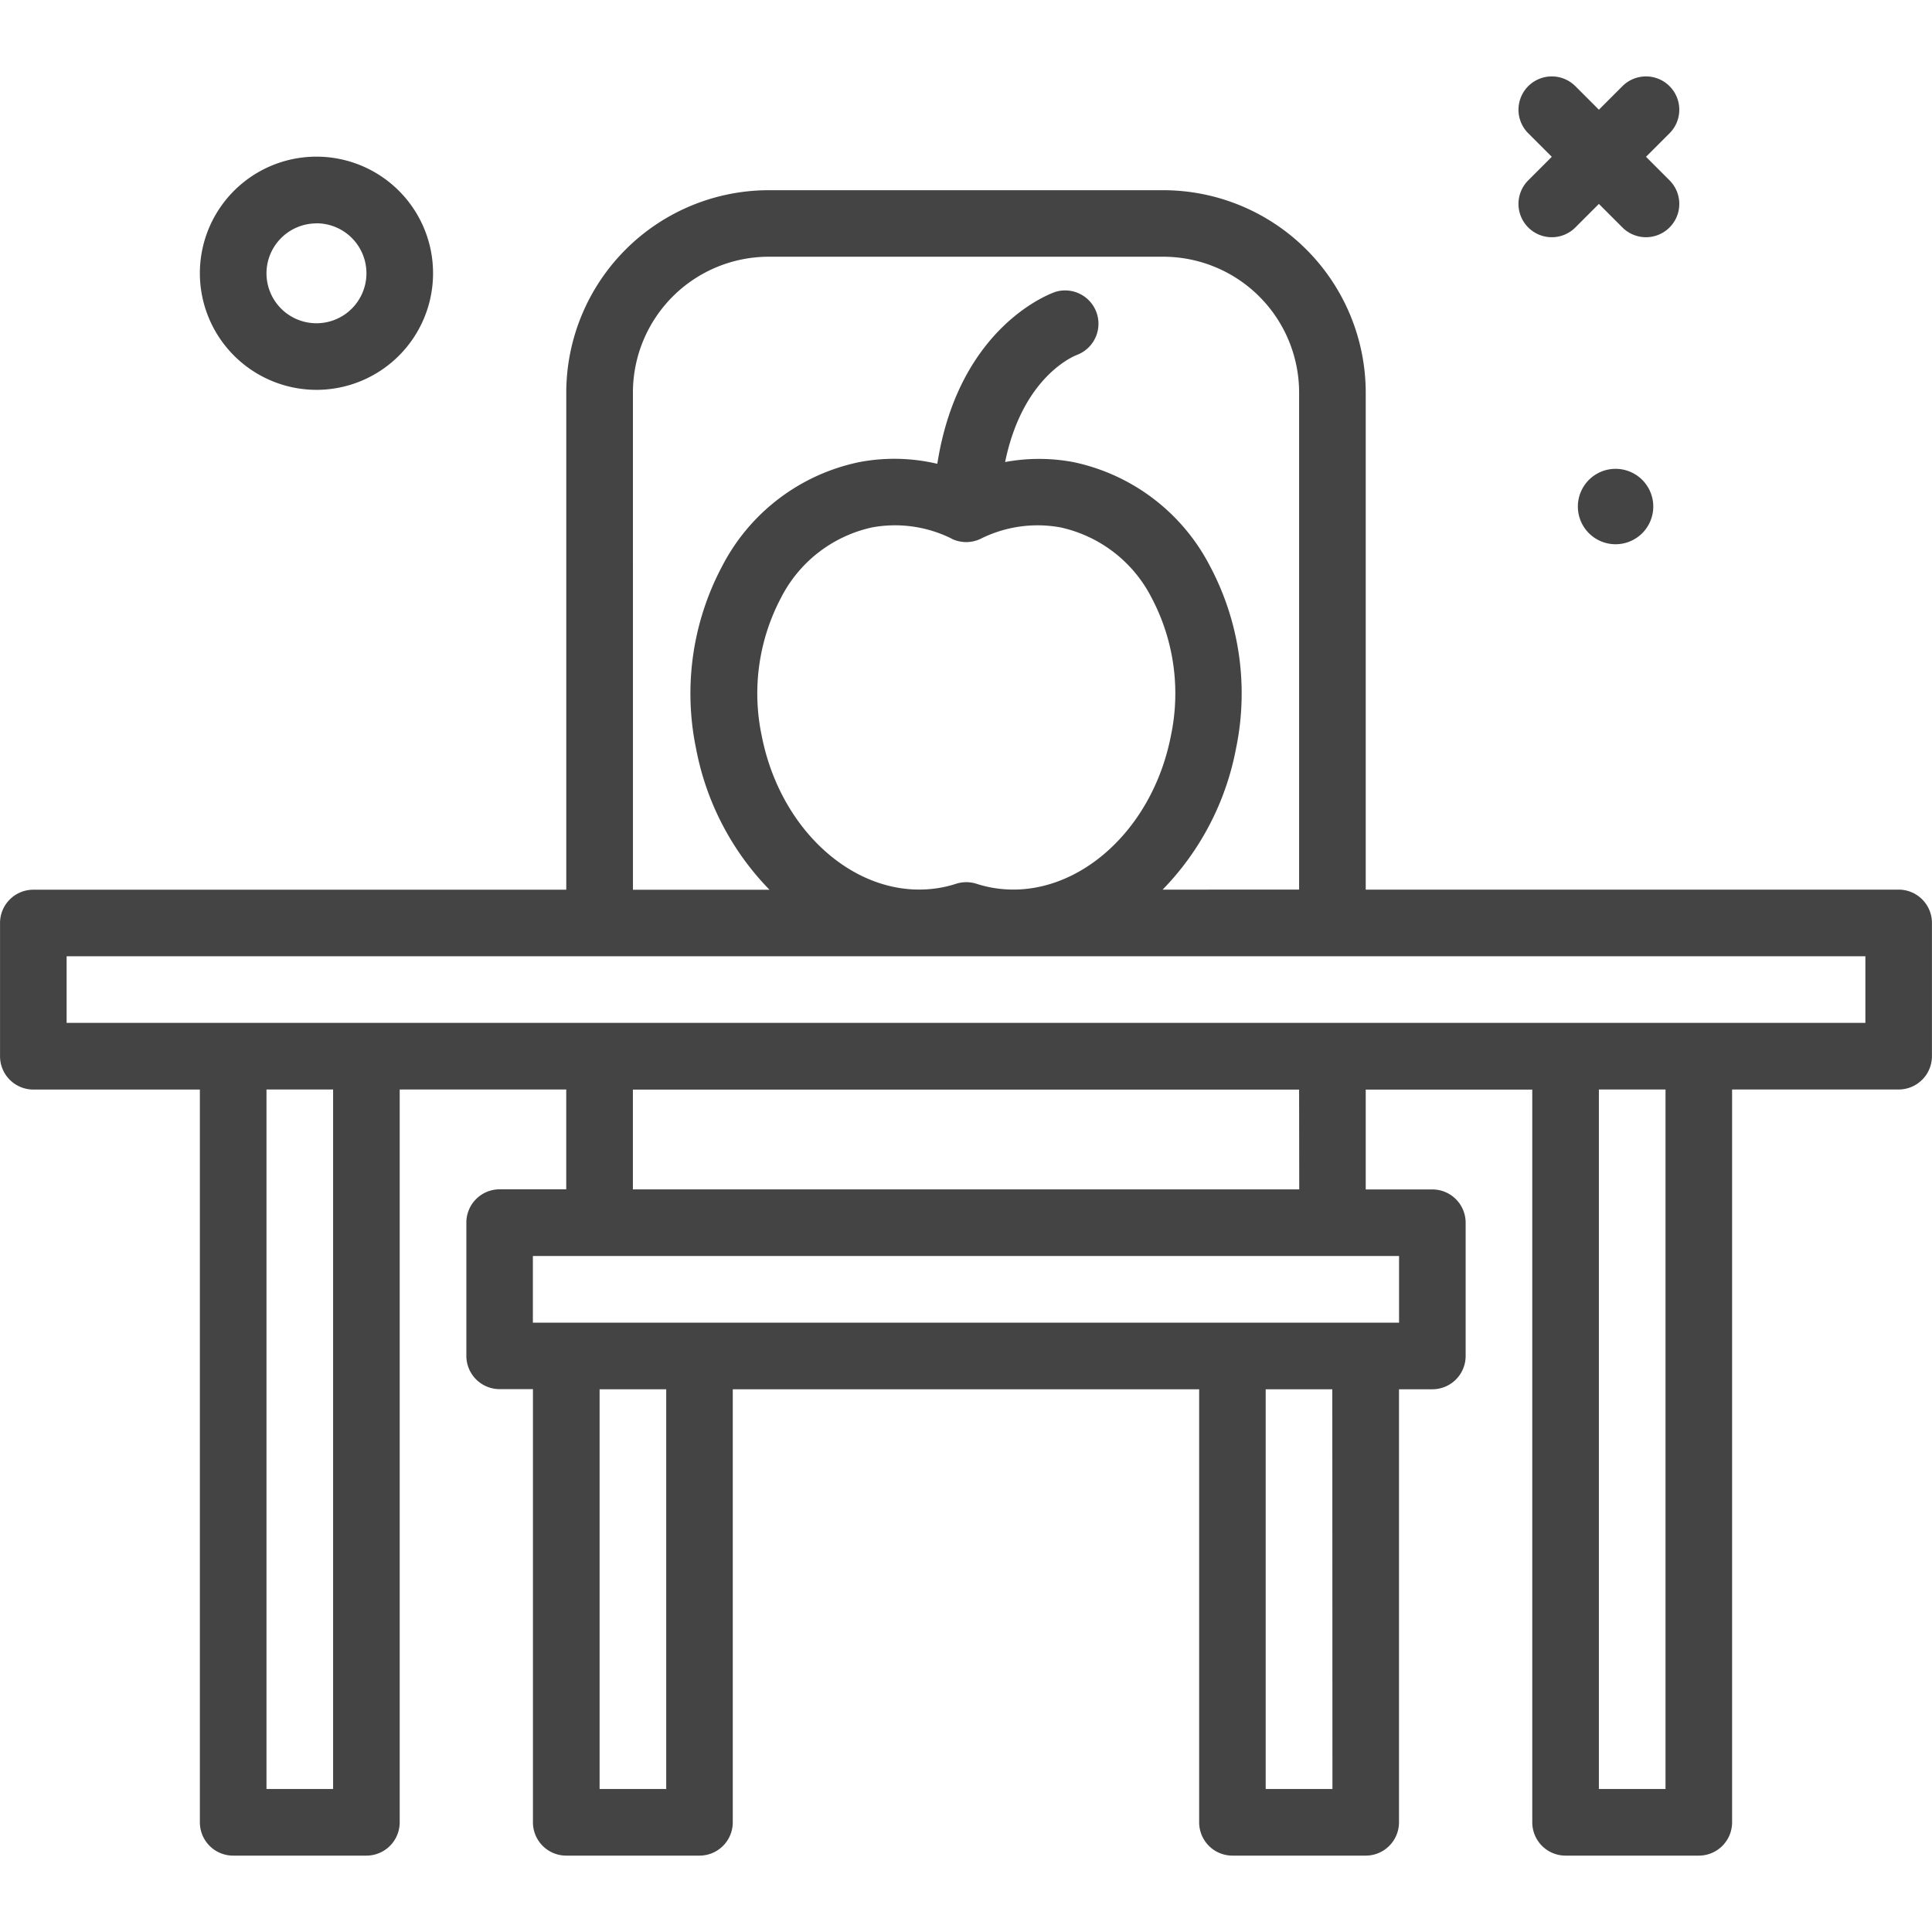 <svg xmlns="http://www.w3.org/2000/svg" xmlns:xlink="http://www.w3.org/1999/xlink" width="60" height="60" viewBox="0 0 60 60"><defs><clipPath id="a"><rect width="60" height="60" transform="translate(-598 4483.328)" fill="#fff" stroke="#d49b4c" stroke-width="1"/></clipPath></defs><g transform="translate(598 -4483.328)" clip-path="url(#a)"><g transform="translate(-606.793 4474.535)"><path d="M18.621,20.9A3.621,3.621,0,1,0,15,17.283,3.625,3.625,0,0,0,18.621,20.9Zm0-5.172a1.552,1.552,0,1,1-1.552,1.552A1.553,1.553,0,0,1,18.621,15.731Z" fill="#444"/><path d="M56.254,15.857a1.034,1.034,0,0,0,1.463,0l.731-.731.731.731a1.034,1.034,0,0,0,1.463-1.463l-.731-.731.731-.731a1.034,1.034,0,0,0-1.463-1.463l-.731.731-.731-.731a1.034,1.034,0,1,0-1.463,1.463l.731.731-.731.731a1.034,1.034,0,0,0,0,1.463Z" fill="#444"/><path d="M58.966,23.353a1.171,1.171,0,1,0,1.171,1.172A1.171,1.171,0,0,0,58.966,23.353Z" fill="#444"/><path d="M67.759,36.421H51.207V20.981A6.292,6.292,0,0,0,44.922,14.7H32.664a6.292,6.292,0,0,0-6.285,6.284v15.44H9.828a1.034,1.034,0,0,0-1.034,1.034v4.138a1.034,1.034,0,0,0,1.034,1.034H15V65.387a1.034,1.034,0,0,0,1.034,1.034h4.138a1.034,1.034,0,0,0,1.034-1.034V42.628h5.172v3.1H24.31a1.034,1.034,0,0,0-1.034,1.034V50.9a1.034,1.034,0,0,0,1.034,1.034h1.034V65.387a1.034,1.034,0,0,0,1.034,1.034h4.138a1.034,1.034,0,0,0,1.034-1.034V51.938H46.034V65.387a1.034,1.034,0,0,0,1.034,1.034h4.138a1.034,1.034,0,0,0,1.034-1.034V51.938h1.034A1.034,1.034,0,0,0,54.31,50.9V46.766a1.034,1.034,0,0,0-1.034-1.034H51.207v-3.1h5.172V65.387a1.034,1.034,0,0,0,1.034,1.034h4.138a1.034,1.034,0,0,0,1.034-1.034V42.628h5.172a1.034,1.034,0,0,0,1.034-1.034V37.456A1.034,1.034,0,0,0,67.759,36.421Zm-39.31-15.44a4.22,4.22,0,0,1,4.216-4.215H44.922a4.22,4.22,0,0,1,4.216,4.215v15.44H44.9a8.556,8.556,0,0,0,2.278-4.379,8.429,8.429,0,0,0-.817-5.685,6.209,6.209,0,0,0-4.242-3.215h0a5.77,5.77,0,0,0-2.111,0c.541-2.647,2.131-3.289,2.231-3.327a1.035,1.035,0,0,0-.668-1.958c-.132.044-3,1.06-3.669,5.34a5.81,5.81,0,0,0-2.432-.051,6.208,6.208,0,0,0-4.242,3.215,8.429,8.429,0,0,0-.817,5.685,8.558,8.558,0,0,0,2.279,4.379h-4.24Zm9.9,4.544a1.035,1.035,0,0,0,.9,0,3.952,3.952,0,0,1,2.479-.353,4.176,4.176,0,0,1,2.828,2.184,6.357,6.357,0,0,1,.6,4.288c-.6,3.082-3.121,5.191-5.61,4.706a3.727,3.727,0,0,1-.428-.111,1.041,1.041,0,0,0-.631,0,3.821,3.821,0,0,1-.427.111c-2.5.485-5.008-1.624-5.611-4.706a6.36,6.36,0,0,1,.6-4.288,4.172,4.172,0,0,1,2.828-2.184,3.944,3.944,0,0,1,2.479.353ZM19.138,64.352H17.069V42.628h2.069Zm10.345,0H27.414V51.938h2.069Zm20.69,0H48.1V51.938h2.069Zm2.069-14.483h-26.9V47.8h26.9Zm-3.1-4.138H28.448v-3.1h20.69ZM60.517,64.352H58.448V42.628h2.069Zm6.207-23.793H10.862V38.49H66.724Z" fill="#444"/></g></g></svg>